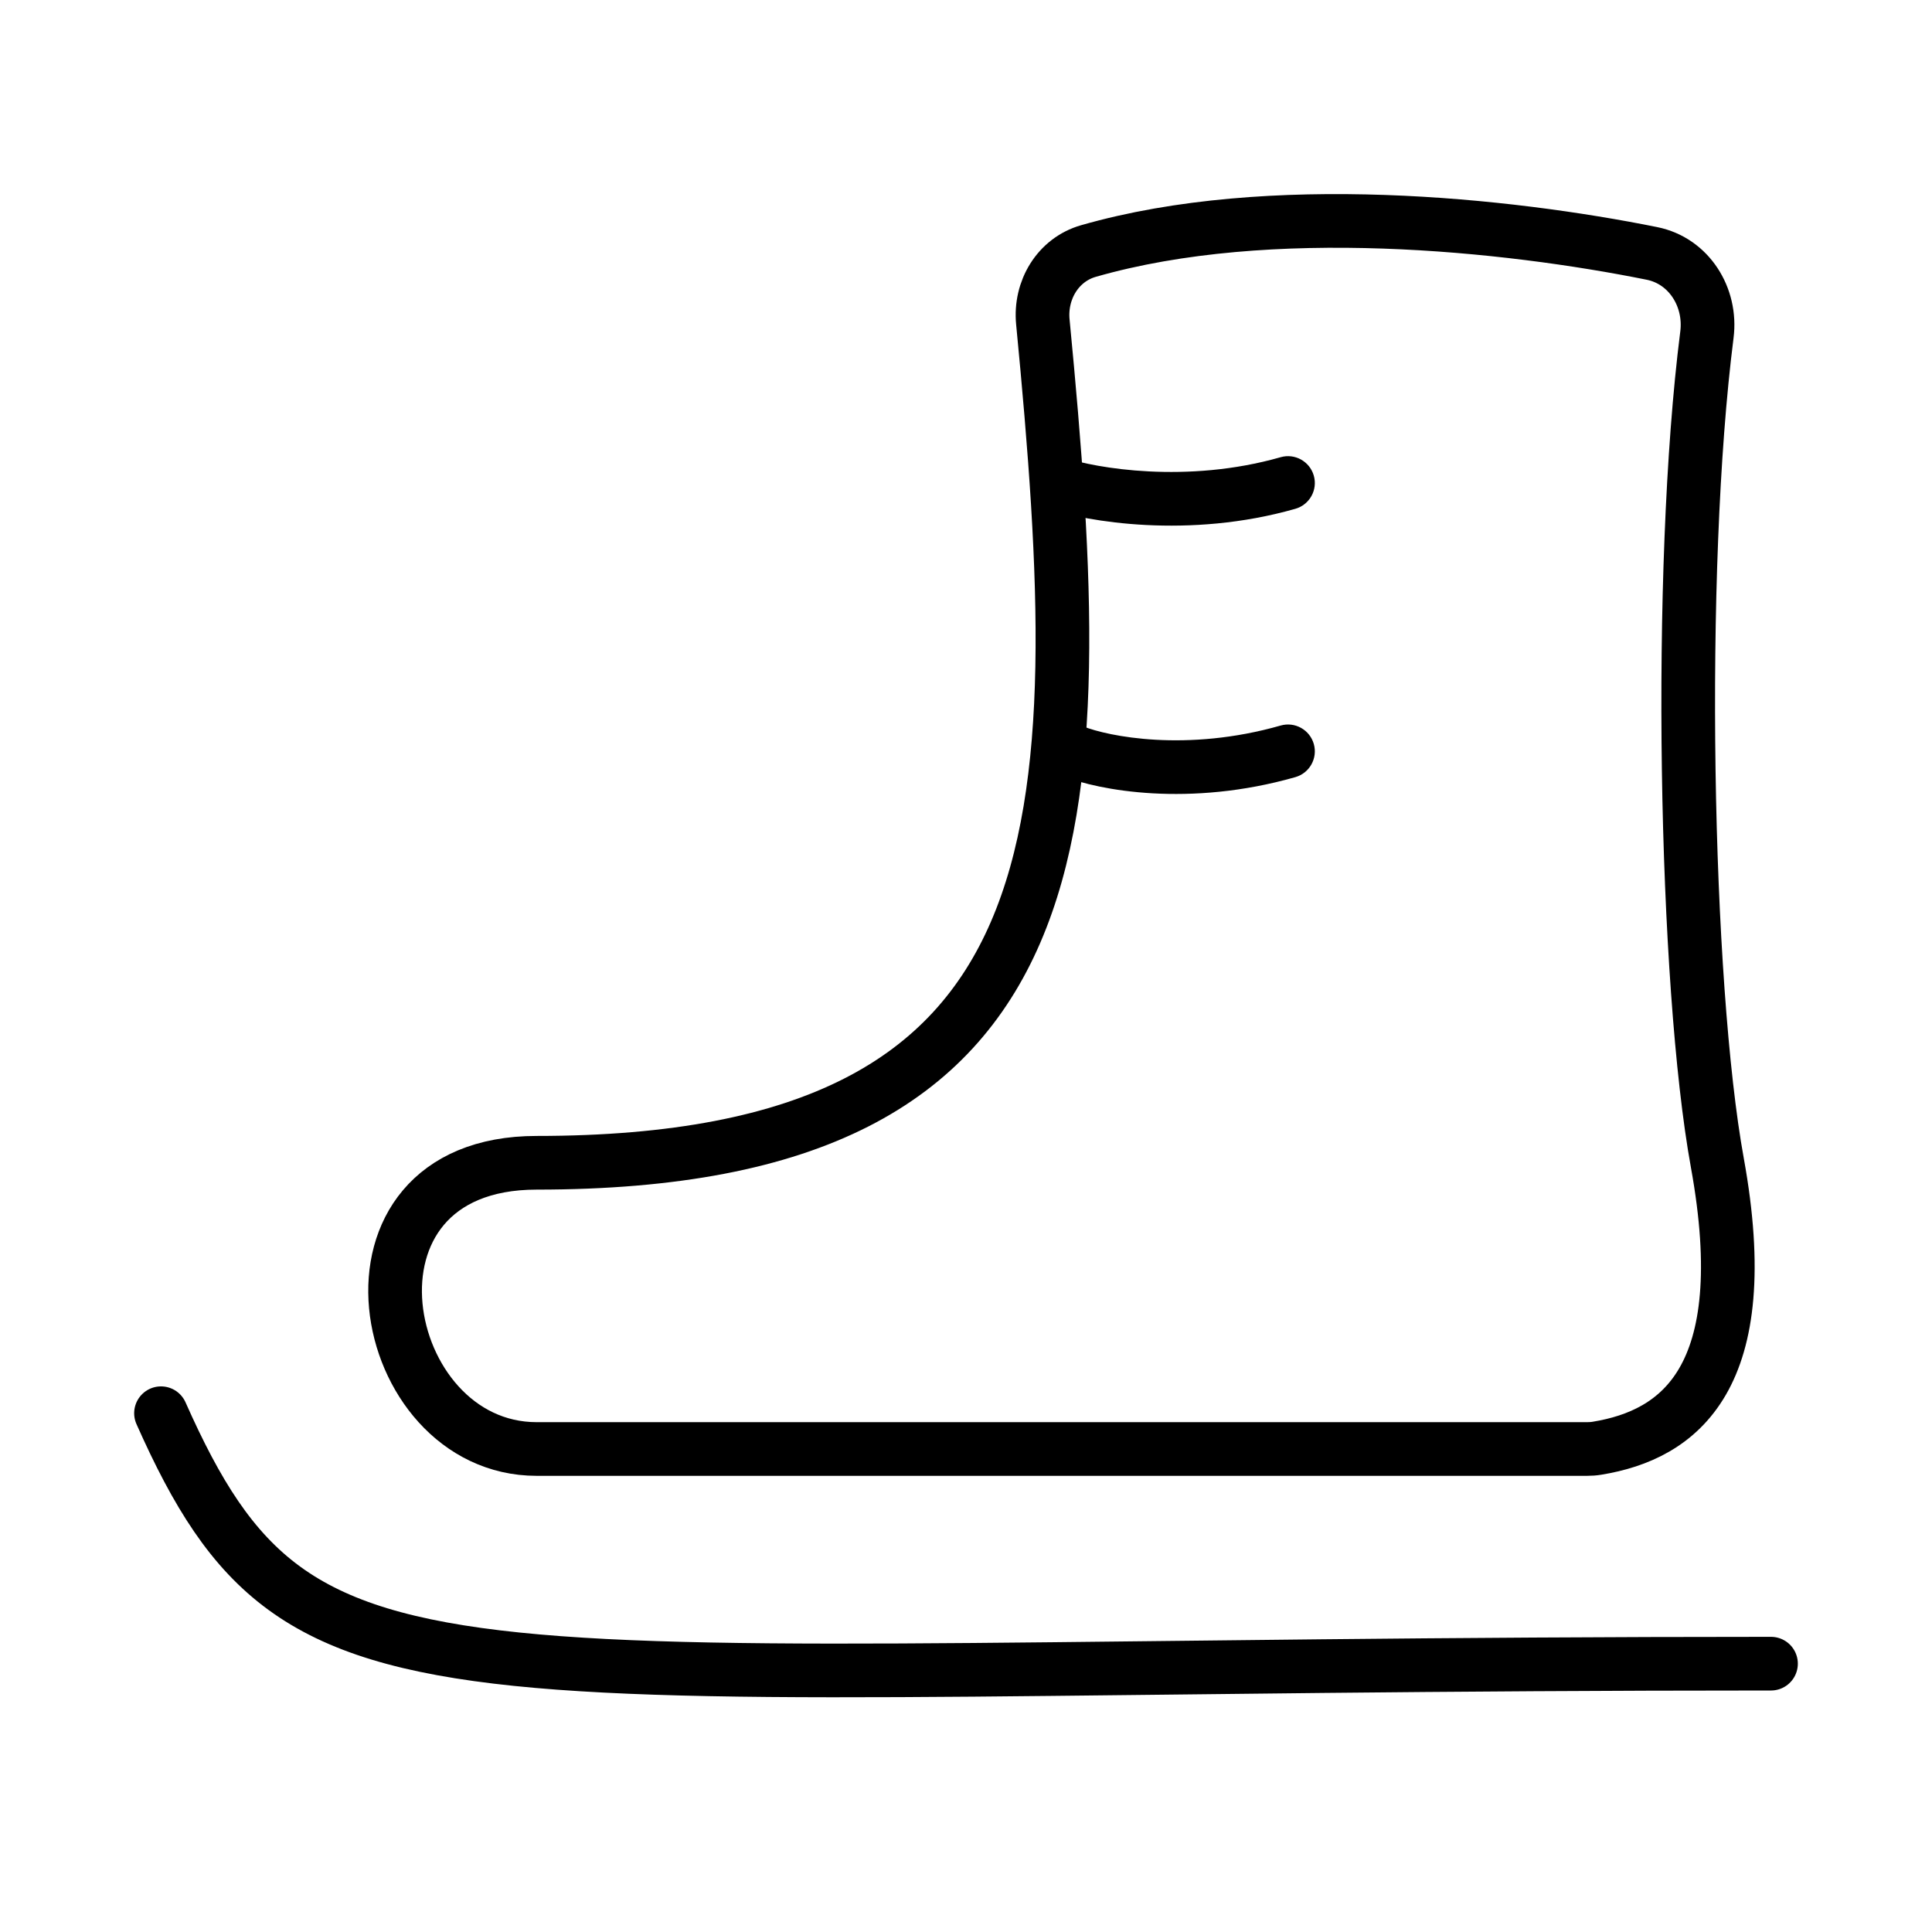 <svg width="54" height="54" viewBox="0 0 54 54" fill="none" xmlns="http://www.w3.org/2000/svg">
<path d="M36.206 14.221C36.604 14.107 36.835 13.692 36.721 13.294C36.607 12.896 36.192 12.665 35.794 12.779L36.206 14.221ZM29.263 14.211C30.376 14.583 33.233 15.071 36.206 14.221L35.794 12.779C33.167 13.529 30.624 13.084 29.737 12.789L29.263 14.211Z" fill="black"/>
<path d="M36.206 21.721C36.604 21.607 36.835 21.192 36.721 20.794C36.607 20.396 36.192 20.165 35.794 20.279L36.206 21.721ZM29.721 21.696C30.705 22.09 33.242 22.568 36.206 21.721L35.794 20.279C33.158 21.032 30.962 20.577 30.279 20.304L29.721 21.696Z" fill="black"/>
<path d="M4.5 39.5C8.5 48.5 12 46.5 49.5 46.5" stroke="black" stroke-width="1.5" stroke-linecap="round"/>
<path d="M15 32.5C30.461 32.5 30.515 23.162 29.148 8.998C29.062 8.112 29.566 7.261 30.423 7.016C35.495 5.561 42.134 6.269 46.172 7.083C47.207 7.291 47.842 8.307 47.709 9.354C46.871 15.939 47.093 27.511 48 32.5C49.097 38.536 46.924 40.104 44.64 40.478C44.547 40.494 44.452 40.5 44.358 40.5H15C10.5 40.5 9 32.5 15 32.5Z" stroke="black" stroke-width="1.5"/>
</svg>

